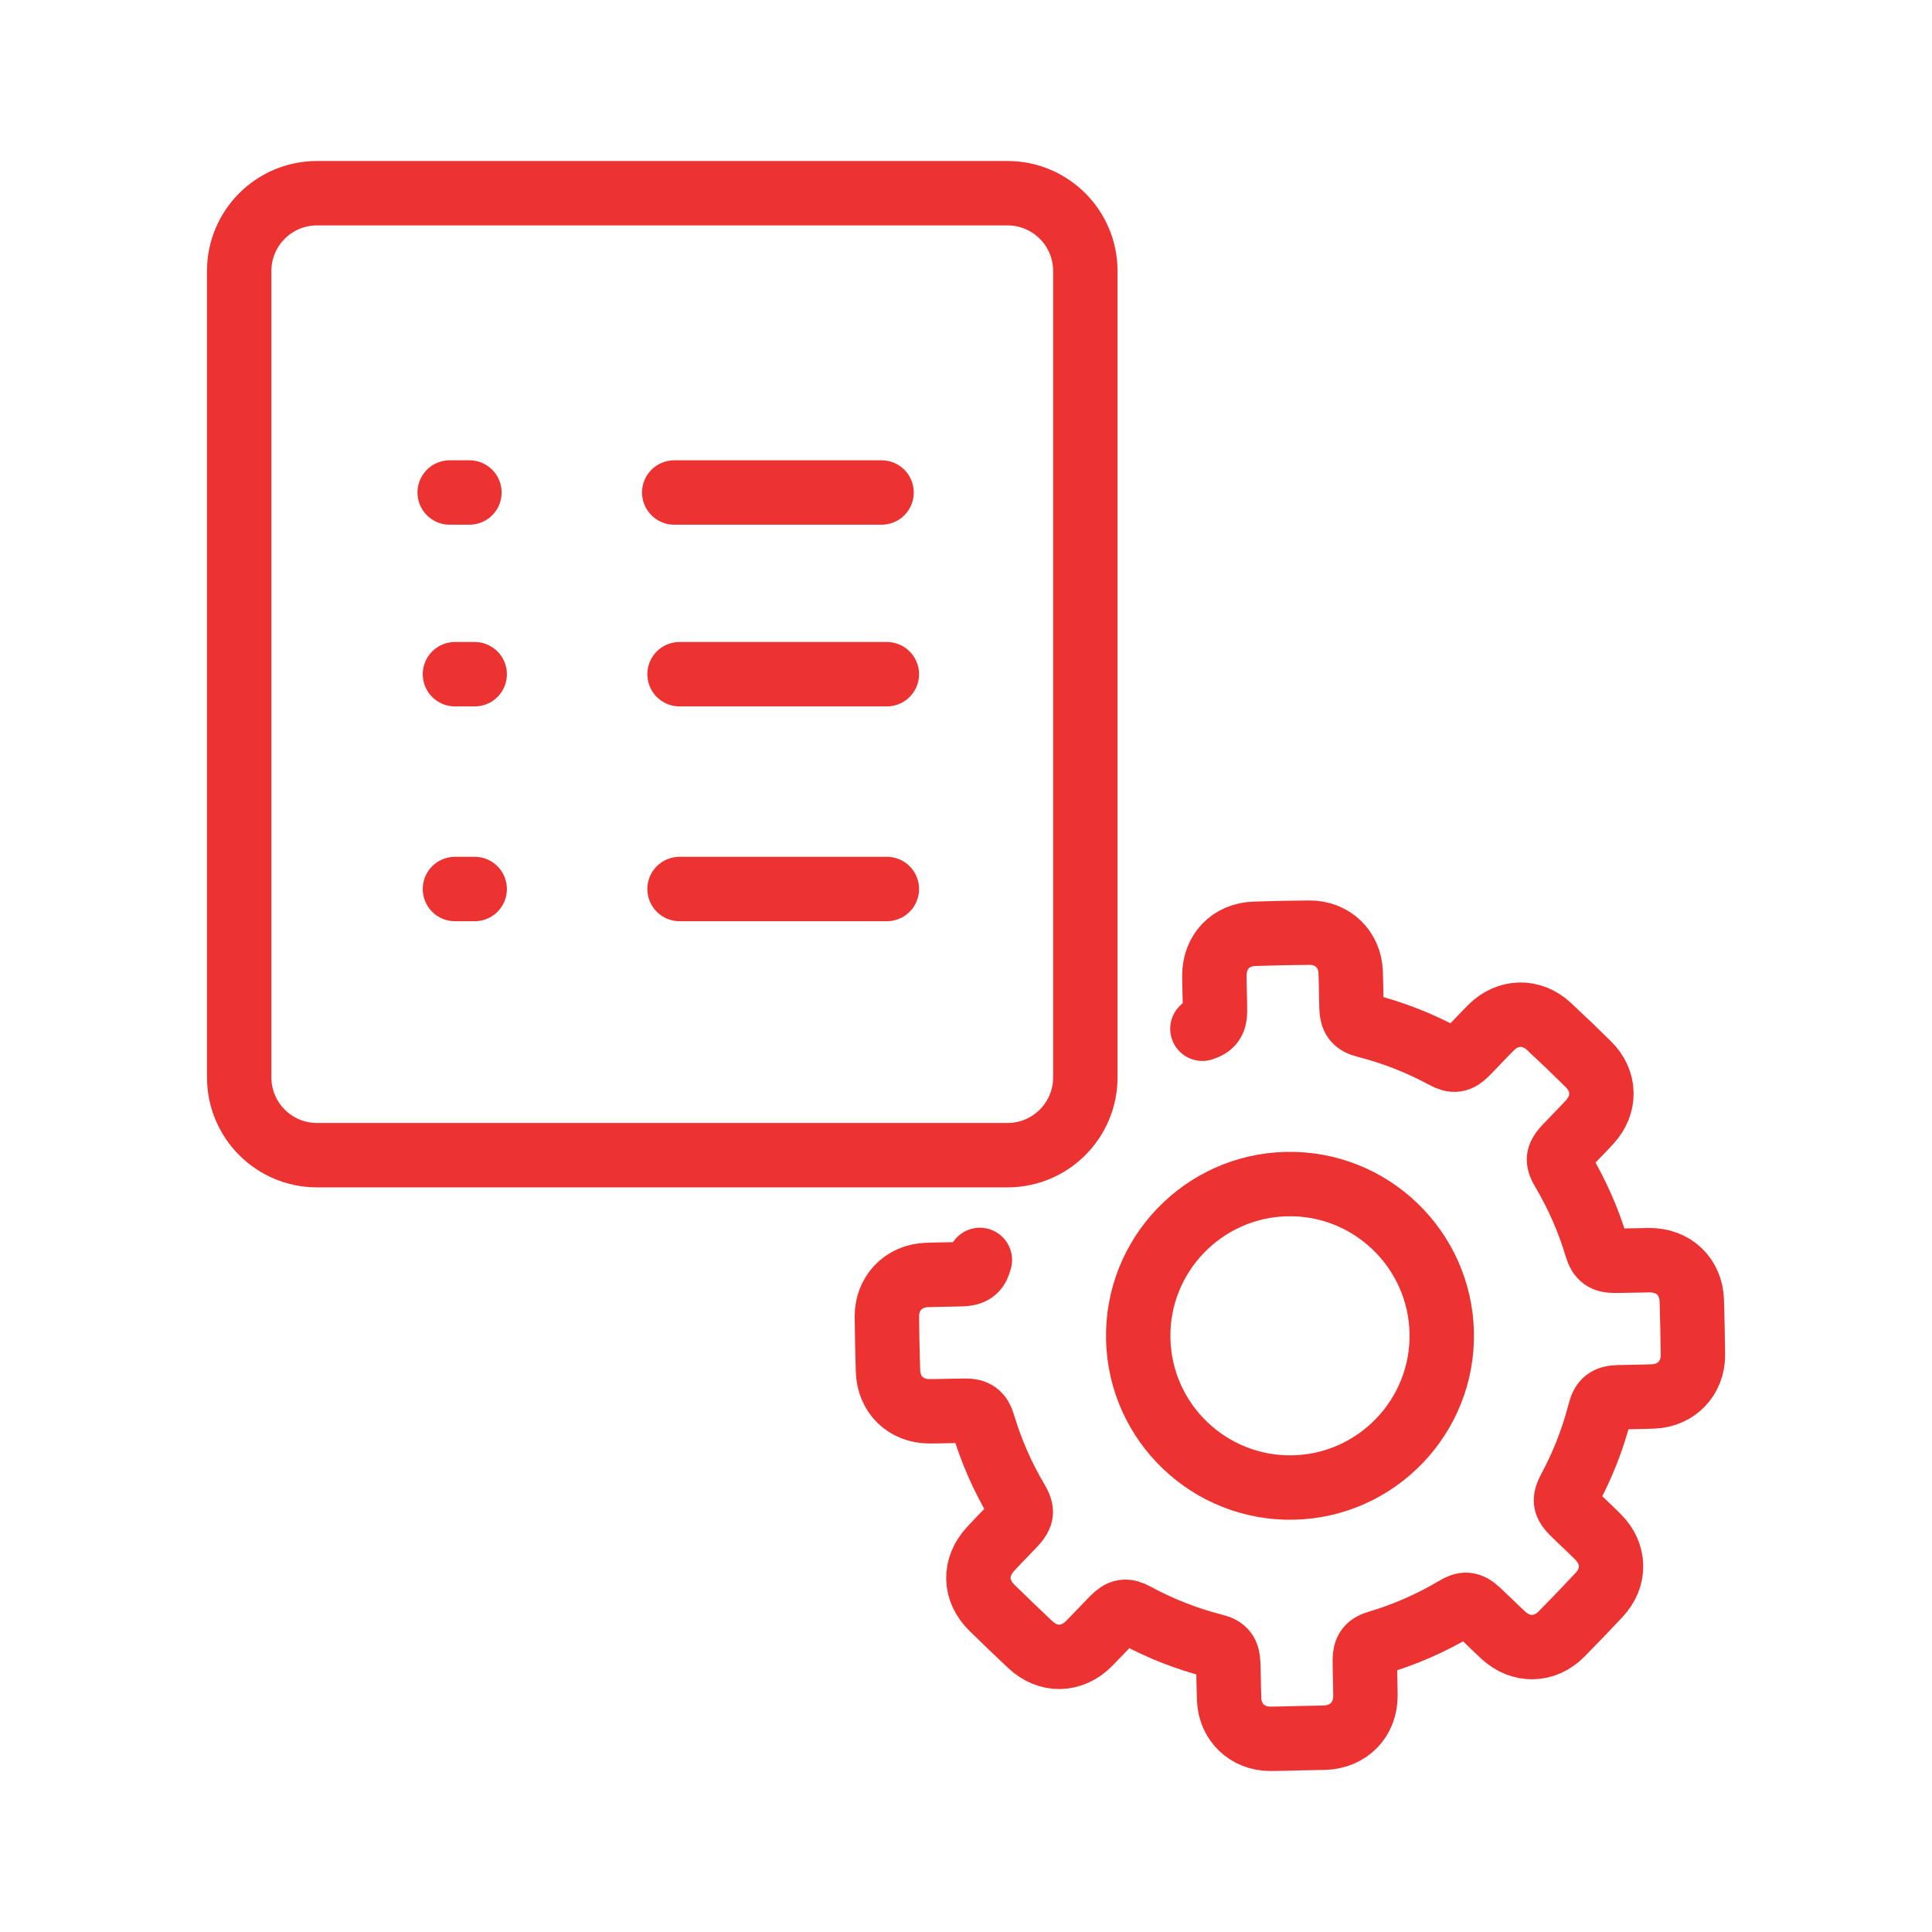 <svg width="60" height="60" viewBox="0 0 60 60" fill="none" xmlns="http://www.w3.org/2000/svg">
<path d="M31.289 6H9.845C8.51 6 7.428 7.082 7.428 8.417V33.458C7.428 34.793 8.51 35.875 9.845 35.875H31.289C32.624 35.875 33.706 34.793 33.706 33.458V8.417C33.706 7.082 32.624 6 31.289 6Z" stroke="#ED3232" stroke-width="2" stroke-linecap="round" stroke-linejoin="round"/>
<path d="M21.104 27.609H27.542" stroke="#ED3232" stroke-width="2" stroke-linecap="round" stroke-linejoin="round"/>
<path d="M14.129 27.609H14.742" stroke="#ED3232" stroke-width="2" stroke-linecap="round" stroke-linejoin="round"/>
<path d="M21.104 20.938H27.542" stroke="#ED3232" stroke-width="2" stroke-linecap="round" stroke-linejoin="round"/>
<path d="M14.129 20.938H14.742" stroke="#ED3232" stroke-width="2" stroke-linecap="round" stroke-linejoin="round"/>
<path d="M30.431 39.128C30.358 39.414 30.248 39.561 29.857 39.572C29.708 39.576 29.552 39.579 29.414 39.581C29.205 39.585 28.989 39.587 28.776 39.596C28.055 39.624 27.536 40.169 27.543 40.893C27.546 41.156 27.55 41.423 27.555 41.707C27.561 41.991 27.568 42.259 27.577 42.568C27.598 43.314 28.132 43.832 28.875 43.829C29.064 43.829 29.255 43.824 29.44 43.82C29.616 43.816 29.799 43.811 29.979 43.81C30.293 43.808 30.441 43.918 30.53 44.215C30.783 45.063 31.139 45.874 31.585 46.622C31.662 46.751 31.701 46.857 31.702 46.946C31.704 47.025 31.682 47.14 31.494 47.339C31.391 47.447 31.287 47.556 31.186 47.66C31.047 47.803 30.905 47.951 30.767 48.1C30.511 48.378 30.378 48.697 30.385 49.026C30.392 49.354 30.537 49.667 30.804 49.93C31.193 50.311 31.594 50.695 31.993 51.072C32.549 51.595 33.285 51.581 33.824 51.04C33.958 50.904 34.09 50.766 34.217 50.633L34.219 50.63C34.335 50.509 34.454 50.384 34.572 50.264C34.813 50.02 34.969 49.997 35.266 50.158C36.035 50.576 36.859 50.899 37.715 51.116C38.027 51.194 38.136 51.336 38.145 51.673C38.147 51.746 38.149 51.82 38.151 51.893C38.153 51.976 38.154 52.059 38.156 52.142C38.157 52.226 38.159 52.31 38.161 52.394C38.164 52.545 38.168 52.668 38.172 52.779C38.201 53.486 38.738 54 39.45 54C39.643 54 39.837 53.995 40.024 53.99C40.114 53.988 40.203 53.985 40.291 53.983C40.377 53.981 40.464 53.98 40.549 53.978H40.557C40.744 53.975 40.937 53.972 41.128 53.966C41.884 53.943 42.41 53.403 42.405 52.654C42.405 52.57 42.403 52.48 42.401 52.372C42.399 52.287 42.397 52.203 42.395 52.117C42.393 52.034 42.391 51.949 42.389 51.866C42.386 51.744 42.386 51.644 42.386 51.552C42.385 51.249 42.493 51.099 42.774 51.017C43.621 50.767 44.44 50.409 45.208 49.952C45.463 49.8 45.625 49.776 45.905 50.038C46.024 50.15 46.143 50.265 46.259 50.376C46.397 50.51 46.54 50.648 46.685 50.782C47.231 51.288 47.975 51.273 48.494 50.747C48.869 50.368 49.26 49.96 49.656 49.537C49.909 49.268 50.039 48.952 50.032 48.623C50.025 48.293 49.885 47.988 49.626 47.727C49.469 47.57 49.307 47.415 49.15 47.267C49.057 47.177 48.96 47.085 48.866 46.994C48.661 46.795 48.633 46.678 48.632 46.599C48.63 46.509 48.665 46.398 48.739 46.261C49.148 45.508 49.467 44.693 49.687 43.839C49.772 43.511 49.911 43.403 50.261 43.393C50.41 43.39 50.564 43.387 50.712 43.384H50.717C50.92 43.38 51.131 43.377 51.339 43.368C52.061 43.341 52.581 42.796 52.575 42.074C52.573 41.816 52.568 41.542 52.562 41.258C52.557 40.975 52.55 40.703 52.541 40.398C52.519 39.648 51.974 39.129 51.215 39.136C51.037 39.138 50.86 39.142 50.689 39.146H50.684C50.505 39.151 50.32 39.154 50.139 39.155C49.826 39.157 49.677 39.048 49.588 38.752C49.335 37.901 48.979 37.092 48.533 36.343C48.455 36.214 48.417 36.107 48.415 36.019C48.413 35.941 48.435 35.826 48.623 35.627C48.724 35.519 48.829 35.412 48.93 35.307C49.075 35.158 49.225 35.004 49.37 34.845C49.614 34.578 49.74 34.266 49.733 33.941C49.727 33.615 49.588 33.31 49.334 33.057C48.941 32.667 48.527 32.27 48.102 31.875C47.571 31.379 46.836 31.392 46.315 31.905C46.162 32.057 46.012 32.215 45.867 32.367C45.76 32.478 45.653 32.592 45.544 32.702C45.304 32.945 45.148 32.969 44.851 32.806C44.084 32.391 43.26 32.068 42.402 31.849C42.09 31.769 41.981 31.629 41.972 31.292C41.97 31.222 41.968 31.152 41.967 31.082C41.965 30.999 41.964 30.915 41.962 30.832C41.961 30.747 41.959 30.663 41.957 30.578C41.954 30.424 41.95 30.299 41.946 30.184C41.916 29.473 41.377 28.96 40.664 28.965C40.141 28.968 39.584 28.979 38.961 29C38.22 29.023 37.708 29.562 37.713 30.311C37.713 30.391 37.715 30.478 37.717 30.58C37.719 30.666 37.721 30.75 37.723 30.836V30.839C37.725 30.922 37.727 31.005 37.729 31.088C37.731 31.214 37.733 31.318 37.733 31.414C37.733 31.712 37.62 31.866 37.342 31.949" stroke="#ED3232" stroke-width="2" stroke-linecap="round" stroke-linejoin="round"/>
<path d="M35.349 41.588C35.406 44.186 37.566 46.252 40.164 46.196C42.759 46.139 44.827 43.983 44.774 41.391V41.38C44.715 38.782 42.555 36.715 39.957 36.773C37.364 36.83 35.296 38.985 35.349 41.577V41.587V41.588Z" stroke="#ED3232" stroke-width="2" stroke-linecap="round" stroke-linejoin="round"/>
<path d="M20.939 15.295H27.378" stroke="#ED3232" stroke-width="2" stroke-linecap="round" stroke-linejoin="round"/>
<path d="M13.965 15.295H14.578" stroke="#ED3232" stroke-width="2" stroke-linecap="round" stroke-linejoin="round"/>
</svg>
